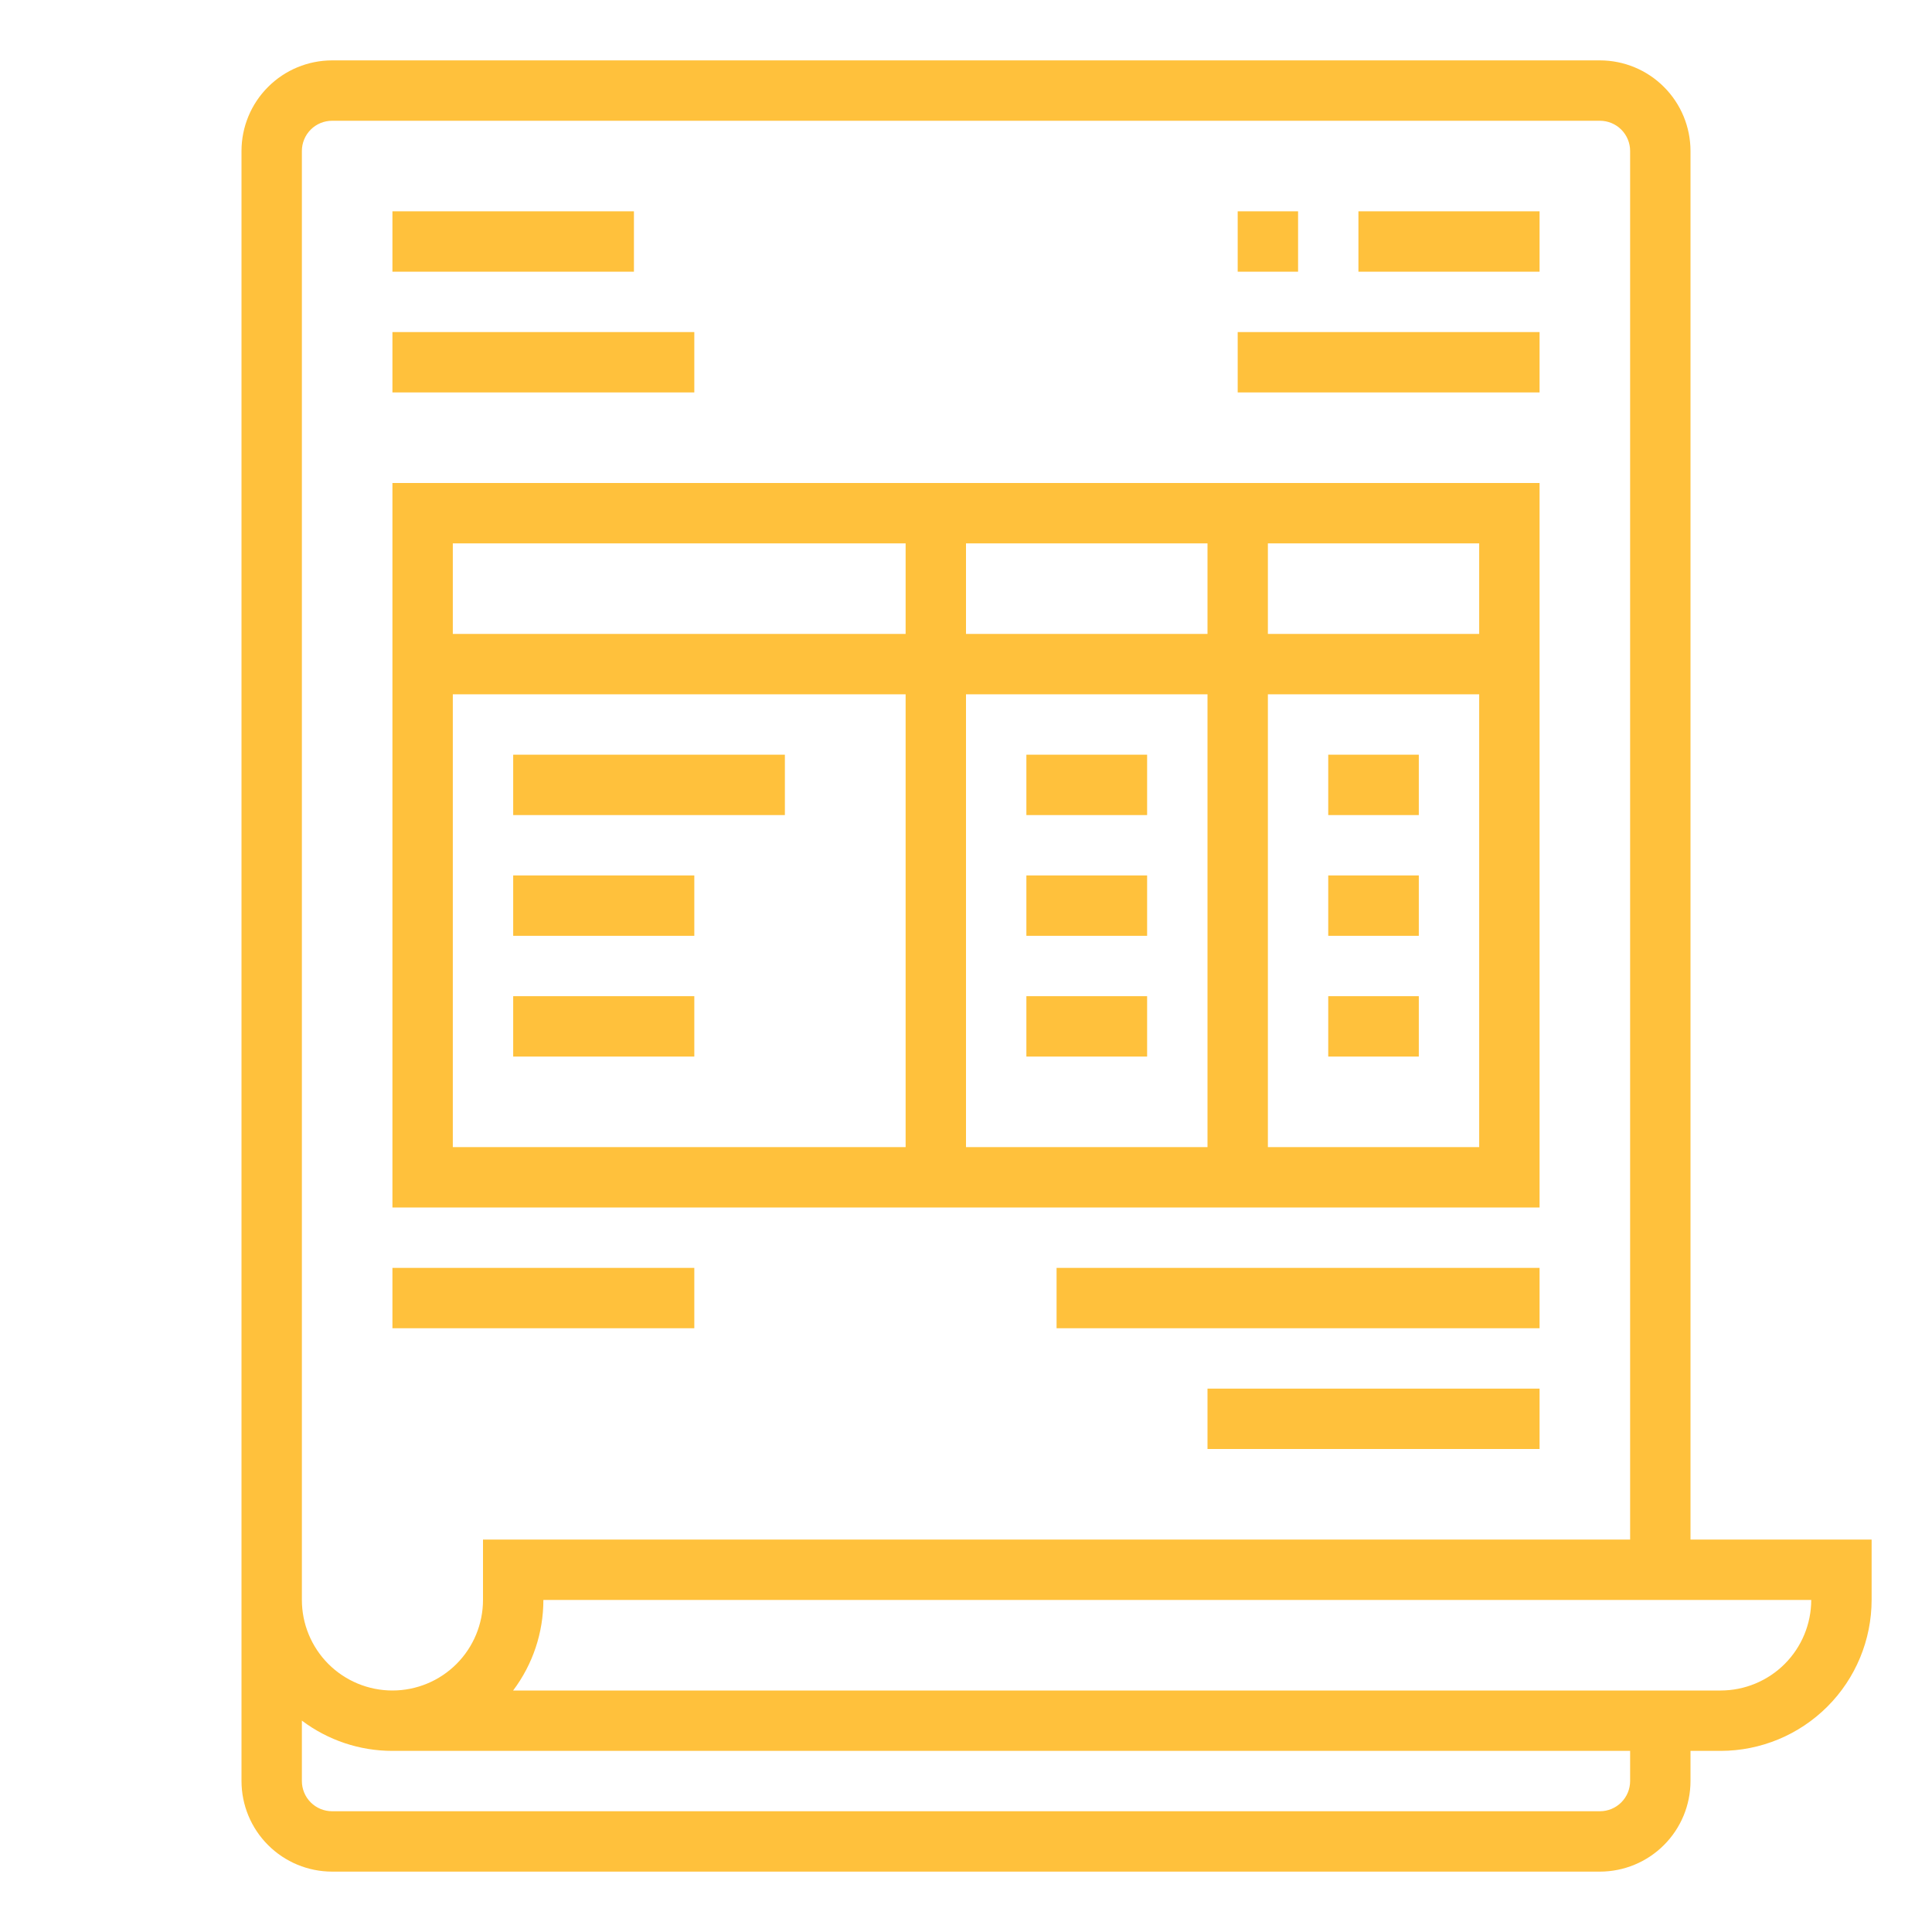 <svg width="83" height="83" viewBox="0 0 83 83" fill="none" xmlns="http://www.w3.org/2000/svg">
<path d="M72.625 66.141V6.484C72.624 5.453 72.214 4.464 71.484 3.735C70.755 3.005 69.766 2.595 68.734 2.594H14.266C13.234 2.595 12.245 3.005 11.516 3.735C10.786 4.464 10.376 5.453 10.375 6.484V76.516C10.376 77.547 10.786 78.536 11.516 79.265C12.245 79.995 13.234 80.405 14.266 80.406H68.734C69.766 80.405 70.755 79.995 71.484 79.265C72.214 78.536 72.624 77.547 72.625 76.516V75.219H73.922C75.641 75.217 77.289 74.533 78.505 73.317C79.721 72.102 80.404 70.454 80.406 68.734V66.141H72.625ZM12.969 6.484C12.969 6.141 13.106 5.811 13.349 5.568C13.592 5.325 13.922 5.188 14.266 5.188H68.734C69.078 5.188 69.408 5.325 69.651 5.568C69.894 5.811 70.031 6.141 70.031 6.484V66.141H20.75V68.734C20.75 69.766 20.34 70.756 19.61 71.486C18.881 72.215 17.891 72.625 16.859 72.625C15.828 72.625 14.838 72.215 14.108 71.486C13.379 70.756 12.969 69.766 12.969 68.734V6.484ZM70.031 76.516C70.031 76.859 69.894 77.189 69.651 77.432C69.408 77.675 69.078 77.812 68.734 77.812H14.266C13.922 77.812 13.592 77.675 13.349 77.432C13.106 77.189 12.969 76.859 12.969 76.516V73.918C14.09 74.764 15.456 75.22 16.859 75.219H70.031V76.516ZM73.922 72.625H22.044C22.889 71.504 23.345 70.138 23.344 68.734H77.812C77.811 69.766 77.401 70.755 76.672 71.484C75.942 72.214 74.953 72.624 73.922 72.625Z" fill="#FFC13C"/>
<path d="M66.141 20.75H16.859V51.875H66.141V20.75ZM38.906 49.281H19.453V29.828H38.906V49.281ZM38.906 27.234H19.453V23.344H38.906V27.234ZM51.875 49.281H41.5V29.828H51.875V49.281ZM51.875 27.234H41.5V23.344H51.875V27.234ZM63.547 49.281H54.469V29.828H63.547V49.281ZM63.547 27.234H54.469V23.344H63.547V27.234Z" fill="#FFC13C"/>
<path d="M53.172 9.078H55.766V11.672H53.172V9.078Z" fill="#FFC13C"/>
<path d="M58.359 9.078H66.141V11.672H58.359V9.078Z" fill="#FFC13C"/>
<path d="M53.172 14.266H66.141V16.859H53.172V14.266Z" fill="#FFC13C"/>
<path d="M16.859 9.078H27.234V11.672H16.859V9.078Z" fill="#FFC13C"/>
<path d="M16.859 14.266H29.828V16.859H16.859V14.266Z" fill="#FFC13C"/>
<path d="M45.391 54.469H66.141V57.062H45.391V54.469Z" fill="#FFC13C"/>
<path d="M16.859 54.469H29.828V57.062H16.859V54.469Z" fill="#FFC13C"/>
<path d="M51.875 59.656H66.141V62.25H51.875V59.656Z" fill="#FFC13C"/>
<path d="M22.047 32.422H33.719V35.016H22.047V32.422Z" fill="#FFC13C"/>
<path d="M22.047 37.609H29.828V40.203H22.047V37.609Z" fill="#FFC13C"/>
<path d="M22.047 42.797H29.828V45.391H22.047V42.797Z" fill="#FFC13C"/>
<path d="M44.094 32.422H49.281V35.016H44.094V32.422Z" fill="#FFC13C"/>
<path d="M44.094 37.609H49.281V40.203H44.094V37.609Z" fill="#FFC13C"/>
<path d="M44.094 42.797H49.281V45.391H44.094V42.797Z" fill="#FFC13C"/>
<path d="M57.062 32.422H60.953V35.016H57.062V32.422Z" fill="#FFC13C"/>
<path d="M57.062 37.609H60.953V40.203H57.062V37.609Z" fill="#FFC13C"/>
<path d="M57.062 42.797H60.953V45.391H57.062V42.797Z" fill="#FFC13C"/>
</svg>
